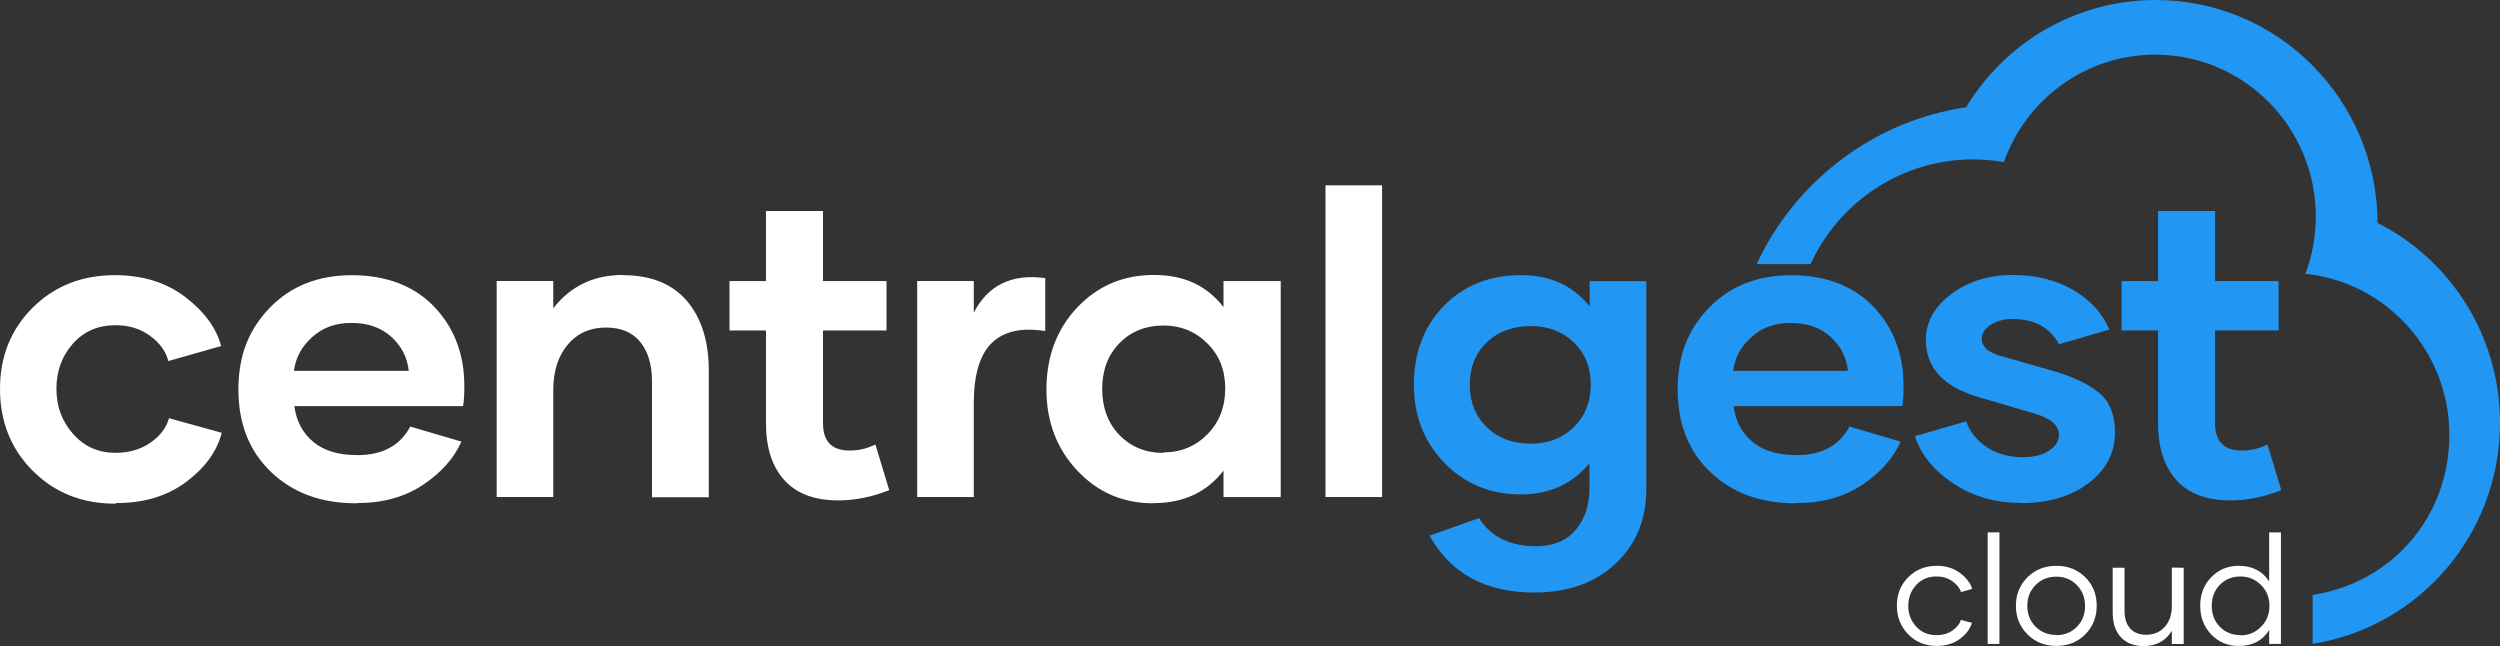 <svg width="178" height="46" viewBox="0 0 178 46" fill="none" xmlns="http://www.w3.org/2000/svg">
  <rect x="0" y="0" width="178" height="46" fill="#333333" stroke="none"/>
  <g clip-path="url(#clip0_113_59)">
    <path d="M137.903 45.99C137.087 45.99 136.409 45.715 135.869 45.167C135.33 44.621 135.057 43.936 135.057 43.117C135.057 42.298 135.33 41.642 135.869 41.098C136.409 40.554 137.087 40.286 137.903 40.286C138.549 40.286 139.099 40.455 139.552 40.795C140.005 41.136 140.296 41.511 140.417 41.931L139.625 42.157C139.528 41.862 139.32 41.6 138.999 41.377C138.677 41.153 138.311 41.043 137.889 41.043C137.291 41.043 136.807 41.246 136.43 41.655C136.056 42.065 135.869 42.556 135.869 43.138C135.869 43.719 136.056 44.201 136.43 44.61C136.803 45.02 137.291 45.223 137.882 45.223C138.314 45.223 138.688 45.116 139.002 44.903C139.317 44.689 139.521 44.435 139.611 44.139L140.403 44.345C140.278 44.775 139.991 45.157 139.538 45.494C139.085 45.828 138.529 45.993 137.872 45.993H137.899L137.903 45.99Z" fill="white"/>
    <path d="M141.523 37.906H142.36V45.849H141.523V37.906Z" fill="white"/>
    <path d="M146.416 45.99C145.593 45.99 144.905 45.715 144.355 45.167C143.805 44.621 143.532 43.939 143.532 43.128C143.532 42.316 143.809 41.642 144.359 41.098C144.908 40.554 145.596 40.286 146.419 40.286C147.242 40.286 147.924 40.558 148.47 41.098C149.016 41.638 149.286 42.316 149.286 43.128C149.286 43.939 149.013 44.621 148.47 45.167C147.927 45.715 147.242 45.99 146.419 45.99H146.413H146.416ZM146.413 45.223C146.993 45.223 147.481 45.026 147.868 44.634C148.259 44.242 148.456 43.747 148.456 43.152C148.456 42.556 148.262 42.058 147.875 41.659C147.484 41.26 147 41.057 146.416 41.057C145.832 41.057 145.334 41.253 144.936 41.652C144.538 42.051 144.345 42.543 144.345 43.138C144.345 43.733 144.542 44.228 144.936 44.621C145.33 45.013 145.821 45.209 146.416 45.209V45.219L146.413 45.223Z" fill="white"/>
    <path d="M155.479 40.427V45.855H154.635V44.91C154.193 45.639 153.518 46 152.623 46C151.935 46 151.395 45.787 151.005 45.367C150.614 44.947 150.424 44.362 150.424 43.613V40.424H151.267V43.496C151.267 44.032 151.402 44.452 151.668 44.748C151.935 45.044 152.315 45.195 152.799 45.195C153.356 45.195 153.798 45.002 154.134 44.627C154.469 44.252 154.635 43.757 154.635 43.145V40.413L155.479 40.424V40.427Z" fill="white"/>
    <path d="M162.402 37.906V45.849H161.565V44.861C161.091 45.615 160.368 45.993 159.404 45.993C158.619 45.993 157.962 45.721 157.44 45.174C156.917 44.627 156.655 43.946 156.655 43.128C156.655 42.309 156.917 41.642 157.44 41.098C157.962 40.554 158.619 40.286 159.404 40.286C160.358 40.286 161.081 40.658 161.565 41.397V37.906H162.402ZM159.525 45.236C160.095 45.236 160.583 45.033 160.98 44.634C161.382 44.235 161.586 43.736 161.586 43.141C161.586 42.546 161.382 42.047 160.98 41.648C160.579 41.249 160.095 41.046 159.528 41.046C158.93 41.046 158.439 41.242 158.055 41.635C157.671 42.027 157.478 42.526 157.478 43.138C157.478 43.75 157.671 44.239 158.055 44.631C158.439 45.023 158.93 45.219 159.528 45.219V45.229L159.525 45.236Z" fill="white"/>
    <path d="M8.205 35.862C5.833 35.862 3.88 35.075 2.327 33.516C0.775 31.958 0 30.014 0 27.696C0 25.377 0.775 23.451 2.327 21.906C3.88 20.361 5.833 19.591 8.178 19.591C10.163 19.591 11.833 20.11 13.192 21.149C14.551 22.188 15.401 23.347 15.744 24.637L11.985 25.707C11.805 25.009 11.373 24.417 10.688 23.912C10.004 23.406 9.181 23.155 8.212 23.155C6.974 23.155 5.958 23.599 5.183 24.476C4.409 25.353 4.018 26.419 4.018 27.682C4.018 28.944 4.405 29.983 5.197 30.888C5.989 31.793 7.002 32.24 8.24 32.24C9.194 32.24 10.014 32.002 10.716 31.514C11.418 31.026 11.85 30.444 12.03 29.777L15.789 30.816C15.446 32.137 14.609 33.296 13.268 34.304C11.926 35.312 10.27 35.818 8.285 35.818L8.212 35.862H8.205Z" fill="white"/>
    <path d="M25.36 35.835C22.867 35.835 20.854 35.092 19.302 33.609C17.749 32.123 16.975 30.166 16.975 27.73C16.975 25.294 17.721 23.454 19.212 21.91C20.702 20.365 22.659 19.594 25.062 19.594C27.466 19.594 29.478 20.337 30.913 21.837C32.345 23.337 33.061 25.222 33.061 27.493C33.061 28.115 33.029 28.59 32.971 28.917H20.958C21.093 29.97 21.539 30.816 22.3 31.456C23.06 32.095 24.105 32.405 25.45 32.405C27.241 32.405 28.493 31.721 29.209 30.372L32.85 31.442C32.341 32.601 31.446 33.623 30.149 34.5C28.852 35.377 27.269 35.821 25.405 35.821L25.36 35.835ZM29.105 26.409C29.001 25.446 28.583 24.627 27.853 23.974C27.123 23.32 26.183 22.993 25.018 22.993C23.852 22.993 22.974 23.334 22.227 24.001C21.48 24.668 21.048 25.47 20.93 26.406H29.108L29.105 26.409Z" fill="white"/>
    <path d="M44.364 19.594C46.349 19.594 47.857 20.203 48.901 21.421C49.945 22.639 50.467 24.3 50.467 26.409V35.405H46.422V27.166C46.422 25.965 46.138 25.03 45.585 24.345C45.032 23.66 44.212 23.32 43.123 23.32C42.034 23.32 41.107 23.722 40.422 24.538C39.734 25.353 39.392 26.437 39.392 27.788V35.388H35.364V20.007H39.392V21.951C40.63 20.361 42.286 19.577 44.361 19.577V19.591L44.364 19.594Z" fill="white"/>
    <path d="M63.31 34.899C62.086 35.388 60.879 35.628 59.7 35.628C57.985 35.628 56.702 35.14 55.834 34.173C54.969 33.21 54.537 31.858 54.537 30.135V23.53H51.94V20.011H54.537V15.023H58.597V20.011H63.12V23.53H58.597V30.135C58.597 31.425 59.223 32.078 60.492 32.078C61.149 32.078 61.761 31.93 62.328 31.648L63.313 34.899H63.31Z" fill="white"/>
    <path d="M69.316 22.295C70.329 20.306 72.031 19.474 74.42 19.801V23.571C72.733 23.303 71.467 23.585 70.616 24.417C69.766 25.25 69.334 26.674 69.334 28.693V35.388H65.305V20.007H69.334V22.278L69.32 22.291L69.316 22.295Z" fill="white"/>
    <path d="M82.131 35.835C79.966 35.835 78.161 35.064 76.699 33.502C75.236 31.944 74.506 30.014 74.506 27.713C74.506 25.412 75.236 23.437 76.699 21.892C78.161 20.348 79.98 19.577 82.145 19.577C84.309 19.577 85.921 20.334 87.114 21.865V20.011H91.187V35.391H87.114V33.506C85.921 35.05 84.264 35.821 82.145 35.821L82.131 35.835ZM82.833 32.212C84.071 32.212 85.115 31.782 85.966 30.922C86.816 30.062 87.235 28.979 87.235 27.658C87.235 26.337 86.816 25.298 85.966 24.452C85.115 23.605 84.071 23.175 82.833 23.175C81.595 23.175 80.52 23.592 79.7 24.438C78.88 25.284 78.476 26.368 78.476 27.689C78.476 29.01 78.88 30.124 79.7 30.971C80.52 31.817 81.564 32.247 82.833 32.247V32.216V32.212Z" fill="white"/>
    <path d="M94.375 13.196H98.404V35.388H94.375V13.196Z" fill="white"/>
    <path d="M117.214 20.011V34.841C117.214 37.008 116.485 38.773 115.022 40.138C113.559 41.504 111.633 42.188 109.247 42.188C105.772 42.188 103.279 40.837 101.785 38.136L105.305 36.891C106.142 38.212 107.484 38.879 109.334 38.896C110.558 38.896 111.499 38.525 112.155 37.768C112.812 37.011 113.155 36.031 113.169 34.83V32.976C111.958 34.459 110.333 35.202 108.29 35.202C106.097 35.202 104.275 34.445 102.83 32.945C101.381 31.445 100.665 29.591 100.665 27.379C100.665 25.167 101.381 23.224 102.812 21.768C104.244 20.313 106.08 19.587 108.303 19.587C110.364 19.587 111.99 20.331 113.182 21.813V20.017H117.211L117.214 20.011ZM108.978 31.59C110.216 31.59 111.246 31.204 112.052 30.417C112.857 29.629 113.262 28.621 113.262 27.39C113.262 26.158 112.857 25.147 112.052 24.376C111.246 23.605 110.233 23.217 108.992 23.217C107.75 23.217 106.664 23.602 105.859 24.376C105.053 25.147 104.648 26.158 104.648 27.39C104.648 28.621 105.053 29.632 105.859 30.417C106.664 31.201 107.709 31.59 108.992 31.59H108.978Z" fill="#2196F3"/>
    <path d="M127.833 35.835C125.34 35.835 123.328 35.092 121.775 33.609C120.223 32.126 119.448 30.166 119.448 27.73C119.448 25.294 120.195 23.454 121.685 21.91C123.179 20.365 125.133 19.594 127.536 19.594C129.939 19.594 131.952 20.337 133.387 21.837C134.818 23.337 135.534 25.222 135.534 27.493C135.534 28.115 135.503 28.59 135.444 28.917H123.432C123.566 29.97 124.012 30.816 124.773 31.456C125.534 32.095 126.578 32.405 127.92 32.405C129.711 32.405 130.963 31.721 131.682 30.372L135.323 31.442C134.815 32.601 133.919 33.623 132.623 34.5C131.326 35.377 129.742 35.821 127.878 35.821L127.833 35.835ZM131.578 26.409C131.475 25.446 131.056 24.627 130.327 23.974C129.597 23.32 128.656 22.993 127.491 22.993C126.326 22.993 125.447 23.334 124.701 24.001C123.954 24.668 123.521 25.47 123.404 26.406H131.582L131.578 26.409Z" fill="#2196F3"/>
    <path d="M143.868 35.804C142.031 35.804 140.42 35.329 139.033 34.393C137.647 33.458 136.751 32.343 136.347 31.053L139.988 30C140.258 30.757 140.749 31.366 141.464 31.841C142.18 32.316 143.031 32.553 144.03 32.553C144.791 32.553 145.403 32.405 145.88 32.092C146.357 31.779 146.596 31.407 146.596 30.964C146.596 30.296 146.029 29.791 144.881 29.45L140.942 28.291C138.39 27.565 137.121 26.199 137.121 24.194C137.121 22.917 137.733 21.834 138.94 20.929C140.147 20.024 141.61 19.577 143.328 19.577C144.953 19.577 146.388 19.935 147.609 20.647C148.833 21.359 149.697 22.295 150.188 23.468L146.606 24.507C145.935 23.303 144.832 22.711 143.307 22.711C142.695 22.711 142.173 22.845 141.741 23.127C141.309 23.409 141.098 23.736 141.098 24.108C141.098 24.672 141.53 25.071 142.381 25.326L146.229 26.423C147.616 26.825 148.691 27.345 149.452 27.967C150.213 28.59 150.586 29.526 150.586 30.788C150.586 32.243 149.96 33.444 148.705 34.397C147.45 35.35 145.856 35.821 143.899 35.821L143.854 35.807L143.868 35.804Z" fill="#2196F3"/>
    <path d="M162.426 34.899C161.202 35.388 159.995 35.628 158.816 35.628C157.101 35.628 155.818 35.14 154.95 34.173C154.085 33.21 153.653 31.858 153.653 30.135V23.53H151.056V20.011H153.653V15.023H157.713V20.011H162.236V23.53H157.713V30.135C157.713 31.425 158.339 32.078 159.608 32.078C160.265 32.078 160.877 31.93 161.444 31.648L162.429 34.899H162.426Z" fill="#2196F3"/>
    <path d="M169.283 15.872C169.252 7.1 162.191 0 153.48 0C147.764 0 142.761 3.058 139.984 7.637C133.363 8.614 127.82 12.917 125.067 18.807H128.909C130.935 14.403 135.351 11.349 140.482 11.349C141.229 11.349 141.962 11.417 142.675 11.541C144.255 7.083 148.48 3.891 153.446 3.891C159.763 3.891 164.884 9.051 164.884 15.418C164.884 16.853 164.622 18.229 164.144 19.495C169.902 20.093 174.393 24.999 174.393 30.96C174.393 36.922 170.168 41.528 164.66 42.357V45.842C172.218 44.648 178 38.06 178 30.107C178 23.877 174.452 18.487 169.283 15.869V15.872Z" fill="#2196F3"/>
  </g>
  <defs>
    <clipPath id="clip0_113_59">
      <rect width="178" height="46" fill="white"/>
    </clipPath>
  </defs>
</svg>
